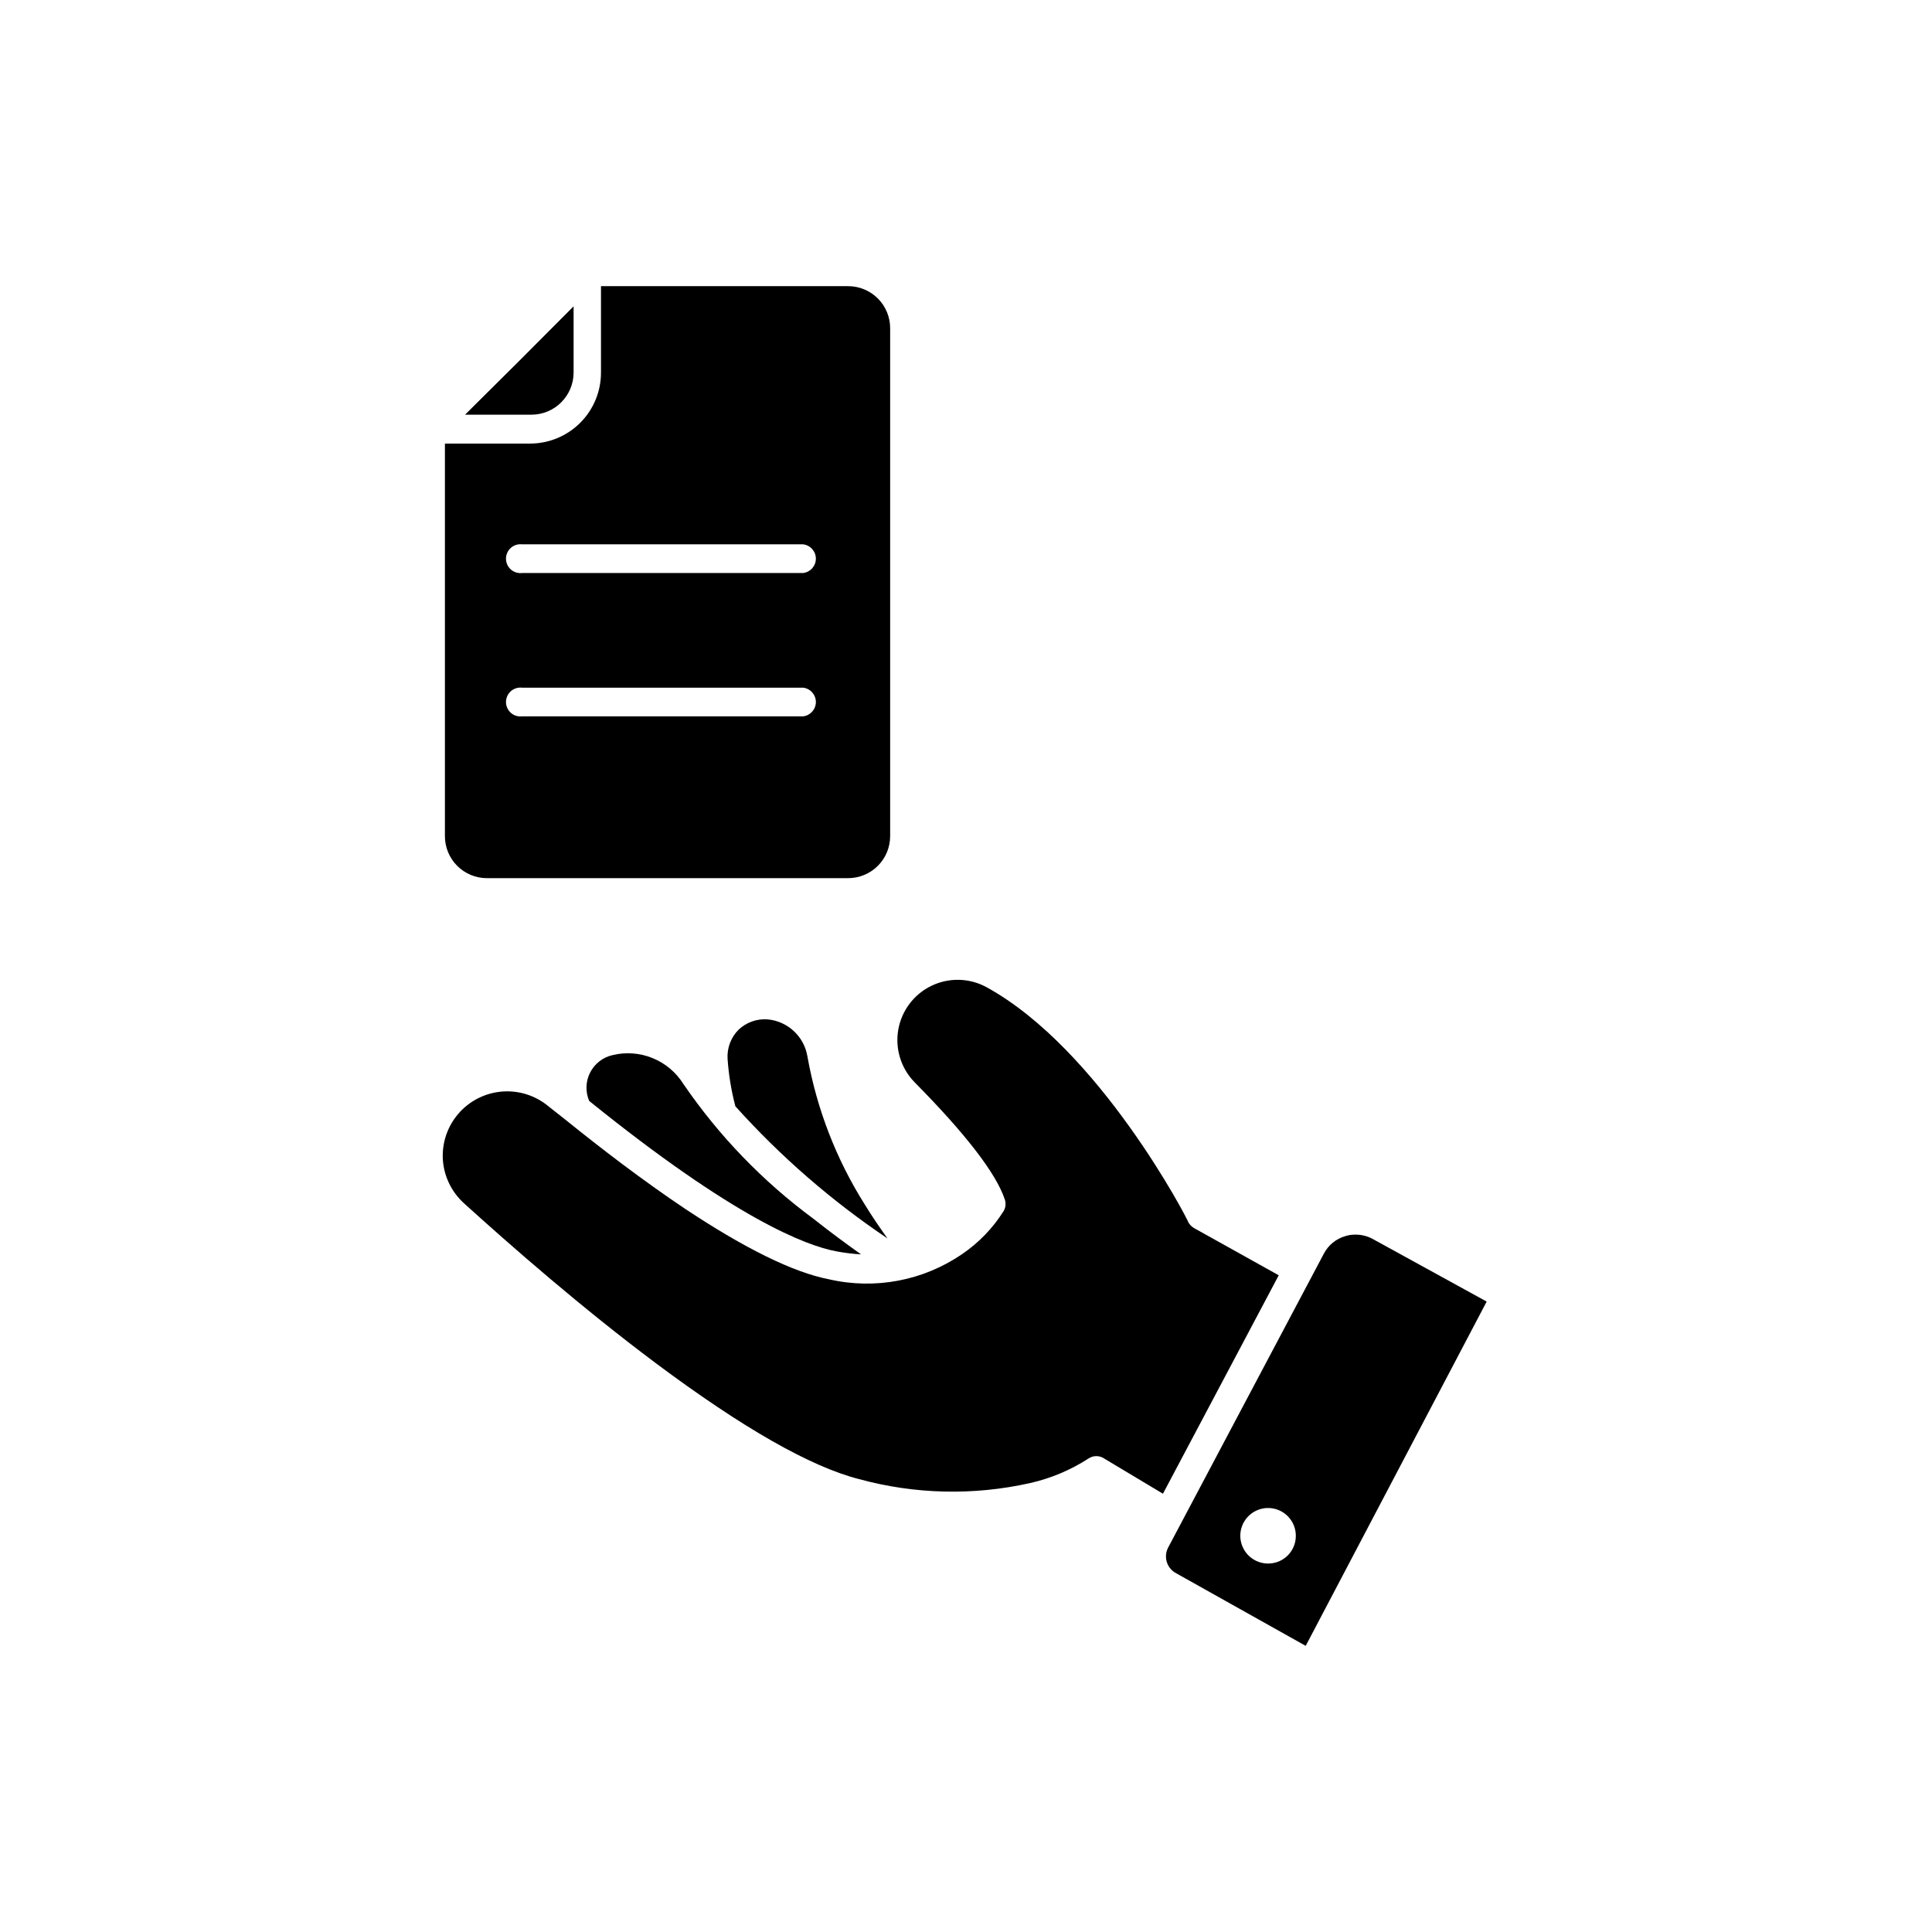 <?xml version="1.0" encoding="UTF-8"?>
<!-- Uploaded to: ICON Repo, www.svgrepo.com, Generator: ICON Repo Mixer Tools -->
<svg fill="#000000" width="800px" height="800px" version="1.1" viewBox="144 144 512 512" xmlns="http://www.w3.org/2000/svg">
 <g>
  <path d="m296.01 242.81v-17.633l-14.359 14.41-14.406 14.309h17.633c6.117-0.027 11.078-4.965 11.133-11.086z"/>
  <path d="m325.08 431.23c-1.938-3.078-4.793-5.473-8.168-6.836-3.371-1.367-7.09-1.637-10.625-0.77-2.559 0.59-4.723 2.289-5.91 4.633s-1.273 5.094-0.234 7.508c38.492 31.086 57.383 38.34 65.496 39.852 2.16 0.406 4.348 0.676 6.547 0.805-3.527-2.519-7.91-5.691-12.594-9.422-13.43-9.902-25.098-21.996-34.512-35.77z"/>
  <path d="m460.46 469.47c-0.664-0.379-1.207-0.938-1.562-1.609 0-0.453-23.477-45.848-53.504-62.27v-0.004c-4.516-2.445-9.934-2.57-14.559-0.336s-7.891 6.555-8.781 11.613c-0.887 5.059 0.711 10.238 4.293 13.914 13.602 13.754 21.664 24.234 23.93 31.086h0.004c0.355 1.02 0.242 2.141-0.305 3.074-2.848 4.531-6.606 8.422-11.031 11.434-10.312 7.047-23.098 9.461-35.266 6.652-9.371-1.812-22.117-8.062-37.988-18.59-11.387-7.609-22.773-16.375-31.438-23.375l-5.039-3.981v-0.004c-3.438-2.809-7.836-4.168-12.258-3.793-4.422 0.379-8.527 2.465-11.438 5.812-2.914 3.352-4.406 7.707-4.164 12.137 0.273 4.438 2.262 8.59 5.539 11.59 12.445 11.285 31.336 27.809 50.883 42.422 22.922 17.129 41.012 27.457 53.855 30.73h0.004c14.801 4.051 30.371 4.414 45.344 1.059 5.496-1.242 10.734-3.441 15.469-6.5 1.262-0.855 2.918-0.855 4.18 0l15.566 9.32 30.684-57.887z"/>
  <path d="m273.04 376.72h95.723c2.961 0 5.801-1.18 7.891-3.277 2.09-2.102 3.258-4.945 3.246-7.906v-134.52c0.012-2.961-1.156-5.805-3.246-7.906-2.09-2.098-4.93-3.277-7.891-3.277h-65.496v22.973c-0.012 4.969-1.992 9.727-5.504 13.238s-8.27 5.492-13.238 5.504h-22.617v103.99c-0.016 2.961 1.152 5.805 3.242 7.906 2.09 2.098 4.93 3.277 7.891 3.277zm9.32-88.469h74.461c1.934 0.223 3.391 1.859 3.391 3.805 0 1.945-1.457 3.578-3.391 3.801h-74.461c-1.086 0.125-2.172-0.219-2.988-0.945-0.812-0.727-1.281-1.766-1.281-2.856 0-1.094 0.469-2.133 1.281-2.859 0.816-0.727 1.902-1.07 2.988-0.945zm0 37.988h74.461c1.934 0.223 3.391 1.855 3.391 3.801 0 1.945-1.457 3.582-3.391 3.805h-74.461c-1.086 0.125-2.172-0.219-2.988-0.945-0.812-0.727-1.281-1.766-1.281-2.859 0-1.09 0.469-2.129 1.281-2.856 0.816-0.727 1.902-1.07 2.988-0.945z"/>
  <path d="m373.09 463.07c-7.508-11.934-12.641-25.211-15.113-39.094-0.863-5.269-5.164-9.301-10.48-9.824-2.856-0.238-5.676 0.75-7.758 2.719-2.043 2.047-3.106 4.875-2.922 7.762 0.293 4.234 0.984 8.438 2.066 12.543 11.941 13.289 25.477 25.051 40.305 35.016-1.762-2.469-3.879-5.492-6.098-9.121z"/>
  <path d="m507.71 472.3c-1.379-0.738-2.922-1.121-4.484-1.109-0.926-0.02-1.844 0.117-2.723 0.402-2.422 0.703-4.461 2.356-5.641 4.586l-41.262 77.887c-1.277 2.359-0.48 5.309 1.812 6.703l34.613 19.398 47.961-91.238zm-27.609 86.051c-2.996 0.02-5.699-1.777-6.848-4.543-1.145-2.766-0.5-5.949 1.633-8.051 2.133-2.102 5.324-2.703 8.074-1.52 2.746 1.184 4.508 3.914 4.445 6.906-0.055 3.996-3.309 7.207-7.305 7.207z"/>
 </g>
</svg>